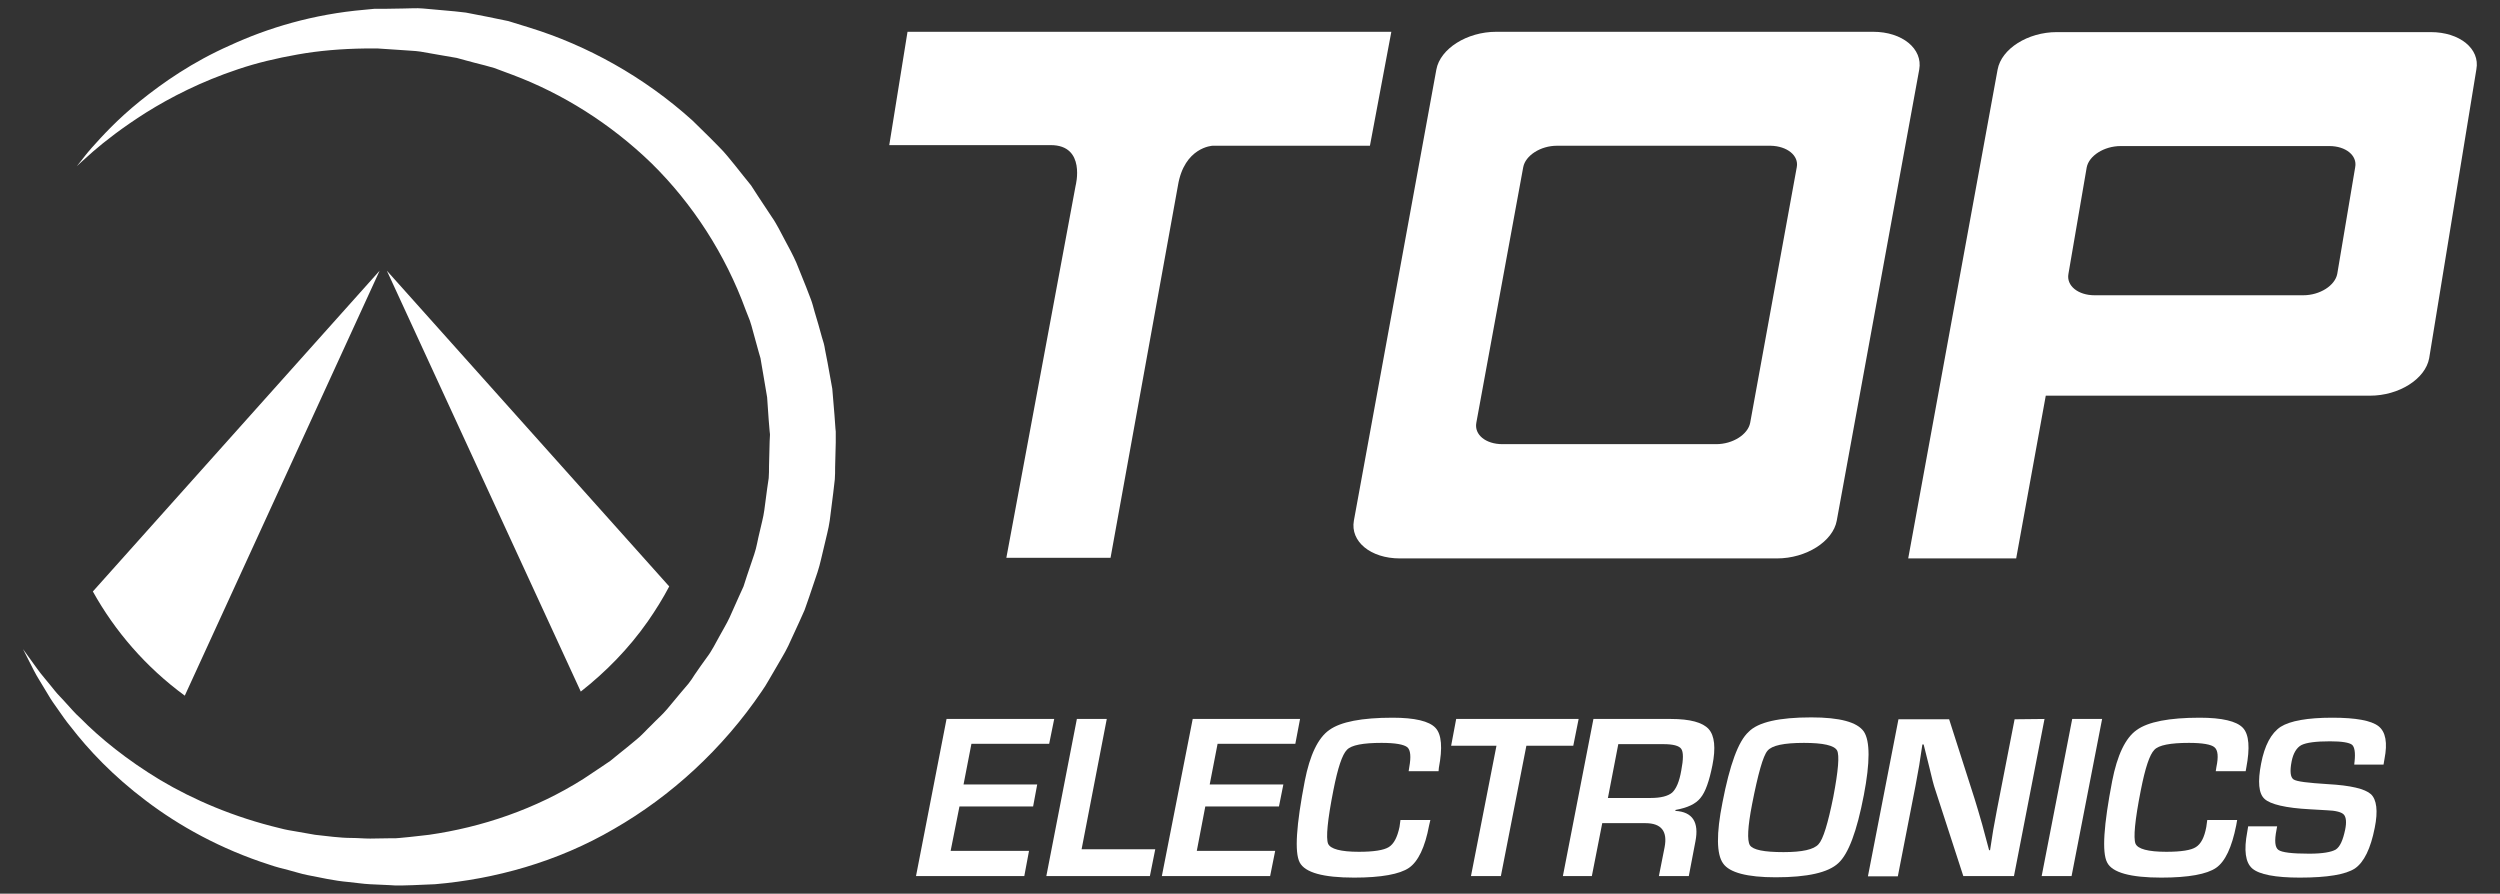 <?xml version="1.0" encoding="utf-8"?>
<!-- Generator: Adobe Illustrator 23.0.1, SVG Export Plug-In . SVG Version: 6.00 Build 0)  -->
<svg version="1.1" id="Laag_1" xmlns="http://www.w3.org/2000/svg" xmlns:xlink="http://www.w3.org/1999/xlink" x="0px" y="0px"
	 width="794.2px" height="283.9px" viewBox="0 0 794.2 283.9" enable-background="new 0 0 794.2 283.9" xml:space="preserve">
<rect x="0" y="0" width="794.2" height="283.9" fill="#333333" stroke="none"/>
<g>
	<path fill="#FFFFFF" d="M24.4,52.8c0,0,0.4-0.5,1.2-1.5c0.8-1,1.9-2.5,3.5-4.3c3.3-3.7,8.2-9.1,15.4-14.9s16.6-12.4,28.6-17.7
		C85,8.9,99.5,4.5,115.8,3.1c1-0.1,2-0.2,3.1-0.3h0.4h0.2h0.5h0.7h1.5c2,0,4-0.1,6-0.1c2.1,0,4-0.2,6.2,0s4.5,0.4,6.7,0.6
		c2.3,0.2,4.6,0.4,6.9,0.7c2.2,0.4,4.5,0.9,6.7,1.3c2.3,0.5,4.5,0.9,6.8,1.4c2.2,0.7,4.5,1.4,6.8,2.1c18.1,5.6,36.2,15.5,51.7,29.5
		c1.9,1.8,3.7,3.7,5.6,5.5c1.8,1.9,3.8,3.7,5.5,5.8s3.4,4.1,5,6.2l2.5,3.1l2.2,3.4c1.5,2.3,3,4.5,4.5,6.8c0.8,1.1,1.4,2.3,2.1,3.5
		l1.9,3.6c1.3,2.4,2.6,4.8,3.7,7.3c1,2.6,2.1,5.1,3.1,7.7l1.5,3.9c0.5,1.3,0.8,2.6,1.2,4c0.8,2.7,1.6,5.3,2.3,8l0.6,2
		c0.2,0.7,0.3,1.4,0.4,2l0.8,4.1l1.5,8.3l0.7,8.4l0.3,4.2l0.1,1v0.5c0,0.3,0-0.4,0,0.8v0.2v2l-0.2,7.8c0,1.3,0,2.6-0.1,3.9l-0.5,4.3
		l-1.1,8.7c-0.4,2.9-1.2,5.5-1.8,8.3c-0.7,2.7-1.2,5.5-2.1,8.2l-2.7,8l-1.4,4l-1.7,3.8l-3.5,7.6c-1.2,2.5-2.7,4.8-4.1,7.3l-2.1,3.6
		c-0.7,1.2-1.4,2.4-2.2,3.5c-12.4,18.3-28.8,33.3-46.9,43.7c-18.1,10.6-38.1,16-56.9,17.6c-2.4,0.1-4.7,0.2-7.1,0.3
		c-1.2,0-2.3,0.1-3.5,0.1h-0.9h-0.4c0,0-0.6,0-0.5,0h-0.2l-1.6-0.1c-2.2-0.1-4.3-0.2-6.5-0.3c-2.2-0.1-4.6-0.5-6.8-0.7
		c-4.6-0.4-8.8-1.4-13-2.2c-2.1-0.4-4.1-1.1-6.1-1.6s-4-1-6-1.7c-15.6-5-28.8-12.4-39.2-20.3c-10.5-7.9-18.3-16.2-24-23.6
		c-1.5-1.8-2.7-3.6-3.9-5.3c-1.2-1.7-2.3-3.2-3.2-4.8c-1.8-3.1-3.5-5.6-4.6-7.8c-2.2-4.4-3.4-6.7-3.4-6.7s1.5,2.1,4.4,6.1
		c1.4,2,3.4,4.2,5.6,7c1.1,1.4,2.5,2.7,3.8,4.2c1.4,1.5,2.7,3.1,4.4,4.6c6.3,6.4,14.8,13.3,25.4,19.7c10.6,6.3,23.4,11.8,38,15.3
		c1.8,0.5,3.7,0.8,5.5,1.1c1.9,0.3,3.8,0.7,5.7,1c3.8,0.4,7.8,1,11.6,1c2,0,3.8,0.2,5.9,0.2s4.3-0.1,6.5-0.1h1.6l1.3-0.1l3.1-0.3
		c2.1-0.2,4.2-0.5,6.2-0.7c16.7-2.4,33.8-8.1,49.1-17.8c1.9-1.3,3.8-2.5,5.7-3.8l2.8-1.9l2.7-2.2c1.8-1.4,3.6-2.9,5.4-4.4
		c1.8-1.4,3.3-3.2,5-4.8c1.6-1.7,3.4-3.2,4.9-5s3-3.6,4.5-5.4l2.3-2.7c0.7-0.9,1.4-1.9,2-2.9c1.3-1.9,2.7-3.9,4.1-5.8
		c0.7-0.9,1.3-2,1.9-3l1.7-3.1c1.1-2.1,2.4-4.1,3.4-6.3l2.9-6.5l1.5-3.3l1.1-3.4l2.3-6.8c0.8-2.3,1.1-4.7,1.7-7
		c0.5-2.3,1.2-4.7,1.5-7l0.9-6.8l0.5-3.4c0.1-1.2,0.1-2.6,0.1-3.9l0.2-7.8l0.1-2V138c0,1,0,0.1,0,0.3v-0.4l-0.1-0.9l-0.3-3.6
		l-0.5-7.2l-1.2-7.1l-0.6-3.5c-0.1-0.6-0.2-1.2-0.3-1.8l-0.5-1.7l-1.9-6.9c-0.3-1.1-0.6-2.3-1-3.4l-1.3-3.3
		C230.4,80.7,220,64.7,207,51.9c-13.1-12.7-28.4-22.2-44.1-28.1c-2-0.7-3.9-1.5-5.9-2.2c-2-0.6-4-1.1-6-1.6s-4-1.1-5.9-1.6
		c-1.9-0.3-3.9-0.7-5.8-1c-1.9-0.3-3.8-0.7-5.7-1s-4.1-0.3-6.1-0.5c-2-0.1-4-0.3-6-0.4l-1.5-0.1h-0.7c0.1,0-0.4,0,0.1,0h-0.2h-0.4
		c-0.9,0-1.9,0-2.8,0c-7.5,0.1-14.7,0.7-21.4,1.9c-6.8,1.2-13.1,2.7-19,4.7c-11.7,3.9-21.4,8.9-29.1,13.7
		c-7.6,4.8-13.2,9.2-16.9,12.4C26.3,51,24.4,52.8,24.4,52.8z"/>
	<polygon fill="#FFFFFF" points="308.6,236.3 306.1,249.2 329.5,249.2 328.2,256.2 304.8,256.2 302,270.3 326.9,270.3 325.4,278.3 
		291,278.3 300.7,228.4 334.9,228.4 333.3,236.3 	"/>
	<polygon fill="#FFFFFF" points="351.6,228.4 343.6,269.8 367,269.8 365.3,278.3 332.4,278.3 342.1,228.4 	"/>
	<polygon fill="#FFFFFF" points="386.8,236.3 384.3,249.2 407.7,249.2 406.3,256.2 382.9,256.2 380.2,270.3 405.1,270.3 
		403.5,278.3 369.1,278.3 378.9,228.4 413,228.4 411.5,236.3 	"/>
	<path fill="#FFFFFF" d="M444.9,260.5h9.5l-0.4,1.7c-1.3,7-3.5,11.5-6.4,13.5s-8.8,3.1-17.4,3.1c-9.9,0-15.6-1.6-17.3-4.8
		c-1.7-3.2-1.1-11.9,1.6-25.9c1.6-8.2,4.2-13.7,7.8-16.2c3.6-2.6,10.3-3.9,20.1-3.9c7.1,0,11.6,1.1,13.6,3.2c2,2.1,2.3,6.4,1.1,12.7
		L457,245h-9.5l0.2-1.3c0.6-3.3,0.4-5.4-0.6-6.3c-1.1-0.9-3.8-1.4-8.2-1.4c-5.9,0-9.6,0.7-11,2.2c-1.5,1.5-2.9,5.7-4.3,12.8
		c-1.9,9.6-2.4,15.2-1.7,17c0.7,1.7,4,2.6,9.8,2.6c4.7,0,7.9-0.5,9.5-1.5s2.7-3.1,3.4-6.4L444.9,260.5z"/>
	<polygon fill="#FFFFFF" points="484.9,236.9 476.8,278.3 467.3,278.3 475.4,236.9 461,236.9 462.6,228.4 501.5,228.4 499.8,236.9 	
		"/>
	<path fill="#FFFFFF" d="M496.5,278.3l9.7-49.9h24.6c6.1,0,10.1,1.1,12,3.2c1.9,2.1,2.3,6,1.2,11.5c-1,5-2.2,8.5-3.8,10.4
		c-1.5,1.9-4.1,3.1-7.9,3.8l-0.1,0.3c5.5,0.3,7.6,3.6,6.4,9.7l-2.1,11H527l1.8-9.1c1-5.1-1-7.7-6.1-7.7H509l-3.3,16.8L496.5,278.3
		L496.5,278.3z M510.8,253.5h13.6c3.2,0,5.5-0.6,6.8-1.7c1.3-1.2,2.3-3.5,2.9-7c0.7-3.6,0.7-5.9,0-6.9s-2.6-1.5-5.7-1.5h-14.3
		L510.8,253.5z"/>
	<path fill="#FFFFFF" d="M575.4,227.9c9.1,0,14.6,1.5,16.7,4.5c2,3,2,9.8,0,20.2c-2.2,11.5-4.9,18.7-8.1,21.6
		c-3.2,3-9.8,4.5-19.9,4.5c-9.1,0-14.7-1.5-16.7-4.4c-2.1-2.9-2.2-9.4-0.2-19.4c2.3-11.9,5-19.4,8.3-22.4
		C558.5,229.4,565.2,227.9,575.4,227.9 M573.1,236c-6.4,0-10.2,0.8-11.6,2.5c-1.4,1.6-3,7.3-4.9,17c-1.4,7.2-1.6,11.5-0.7,13
		c1,1.5,4.5,2.2,10.7,2.2c5.9,0,9.6-0.8,11.1-2.5c1.5-1.6,3-6.6,4.7-15c1.6-8.4,2-13.3,1.2-14.8C582.7,236.8,579.2,236,573.1,236"/>
	<path fill="#FFFFFF" d="M649.5,228.4l-9.7,49.9h-16.1l-8.9-27.4c-0.5-1.4-1.1-3.8-1.9-7.2l-0.9-3.6l-0.9-3.6h-0.4l-0.5,3.3
		l-0.5,3.3l-1.2,6.6l-5.6,28.7h-9.5l9.7-49.9h16.1l8.1,25.3c0.7,2.2,1.5,5,2.4,8.1l1.1,4.1l1.1,4.1h0.3l0.5-3.2l0.5-3.2l1.2-6.5
		l5.6-28.7L649.5,228.4L649.5,228.4z"/>
	<polygon fill="#FFFFFF" points="667.8,228.4 658.1,278.3 648.6,278.3 658.3,228.4 	"/>
	<path fill="#FFFFFF" d="M701.2,260.5h9.5l-0.3,1.7c-1.4,7-3.5,11.5-6.4,13.5s-8.7,3.1-17.4,3.1c-9.8,0-15.6-1.6-17.2-4.8
		c-1.7-3.2-1.1-11.9,1.6-25.9c1.6-8.2,4.2-13.7,7.8-16.2c3.6-2.6,10.3-3.9,20-3.9c7.1,0,11.7,1.1,13.7,3.2c2,2.1,2.3,6.4,1.1,12.7
		l-0.2,1.1h-9.5l0.2-1.3c0.7-3.3,0.5-5.4-0.6-6.3c-1-0.9-3.8-1.4-8.1-1.4c-5.9,0-9.6,0.7-11,2.2c-1.5,1.5-2.9,5.7-4.3,12.8
		c-1.9,9.6-2.4,15.2-1.7,17c0.7,1.7,4,2.6,9.8,2.6c4.7,0,7.9-0.5,9.4-1.5c1.6-1,2.7-3.1,3.3-6.4L701.2,260.5z"/>
	<path fill="#FFFFFF" d="M757.2,242.9h-9.3c0-0.5,0.1-0.8,0.1-1c0.3-2.8,0-4.6-0.8-5.3c-0.9-0.7-3.2-1.1-7-1.1
		c-4.5,0-7.5,0.4-9.1,1.2c-1.5,0.8-2.6,2.6-3.1,5.2c-0.6,3.1-0.4,5,0.6,5.7s4.6,1.1,10.8,1.5c7.4,0.4,11.9,1.5,13.8,3.2
		c1.8,1.7,2.3,5.3,1.2,10.7c-1.3,6.6-3.4,10.9-6.3,12.9c-2.9,1.9-8.7,2.9-17.5,2.9c-7.8,0-12.9-1-15.1-2.9
		c-2.2-1.9-2.7-5.8-1.6-11.6l0.3-1.8h9.2l-0.2,1.1c-0.7,3.5-0.5,5.6,0.6,6.4s4.3,1.2,9.8,1.2c4.2,0,7-0.5,8.4-1.3
		c1.4-0.9,2.3-3,3-6.3c0.5-2.4,0.3-4-0.4-4.8s-2.6-1.3-5.5-1.4l-5.2-0.3c-7.8-0.4-12.7-1.6-14.5-3.3c-1.9-1.7-2.2-5.5-1.1-11.2
		c1.1-5.8,3.2-9.7,6.2-11.7c3-1.9,8.5-2.9,16.4-2.9c7.5,0,12.4,0.9,14.7,2.7s2.9,5.3,1.9,10.4L757.2,242.9z"/>
</g>
<path fill="#FFFFFF" d="M211.7,53.1l0.2,0.2C211.9,53.4,211.9,53.3,211.7,53.1z"/>
<g>
	<path fill="#FFFFFF" d="M442,10.1H288.3l-5.8,36h51.3c11.3,0,7.9,12.9,7.9,12.9l-22,118.2h33.1L374.2,59c2-12.3,11-12.7,11-12.7h50
		L442,10.1z"/>
	<path fill="#FFFFFF" d="M595.1,10.1H475.3c-9.3,0-17.8,5.4-19,12l-26.2,143.3c-1.2,6.6,5.3,12,14.6,12h119.8c9.3,0,17.8-5.4,19-12
		l26.2-143.3C610.9,15.5,604.3,10.1,595.1,10.1z M570.8,53.1L556,134.3c-0.7,3.7-5.5,6.8-10.8,6.8h-67.9c-5.3,0-9-3-8.3-6.8
		l14.9-81.2c0.7-3.7,5.5-6.8,10.7-6.8h67.9C567.7,46.4,571.5,49.4,570.8,53.1z"/>
	<path fill="#FFFFFF" d="M772.2,10.2H653.4c-9.2,0-17.6,5.3-18.8,11.9l-28.4,155.3h34.3l9.4-51.7h103c9.2,0,17.6-5.3,18.8-11.9
		l15-91.8C787.9,15.5,781.4,10.2,772.2,10.2z M748.2,53.1L742.5,87c-0.7,3.7-5.5,6.8-10.8,6.8h-66.3c-5.2,0-9-3-8.3-6.8l5.8-33.8
		c0.7-3.7,5.5-6.8,10.8-6.8H740C745.2,46.4,748.9,49.4,748.2,53.1z"/>
	<path fill="#FFFFFF" d="M205.8,197.4c2.5-3.6,4.8-7.3,6.8-11.1L122.9,86l61.6,133.7C192.4,213.5,199.7,206.1,205.8,197.4z"/>
	<path fill="#FFFFFF" d="M29.5,187.9c7,12.6,16.8,24,29.2,33.1l61.9-135L29.5,187.9z"/>
</g>
</svg>
